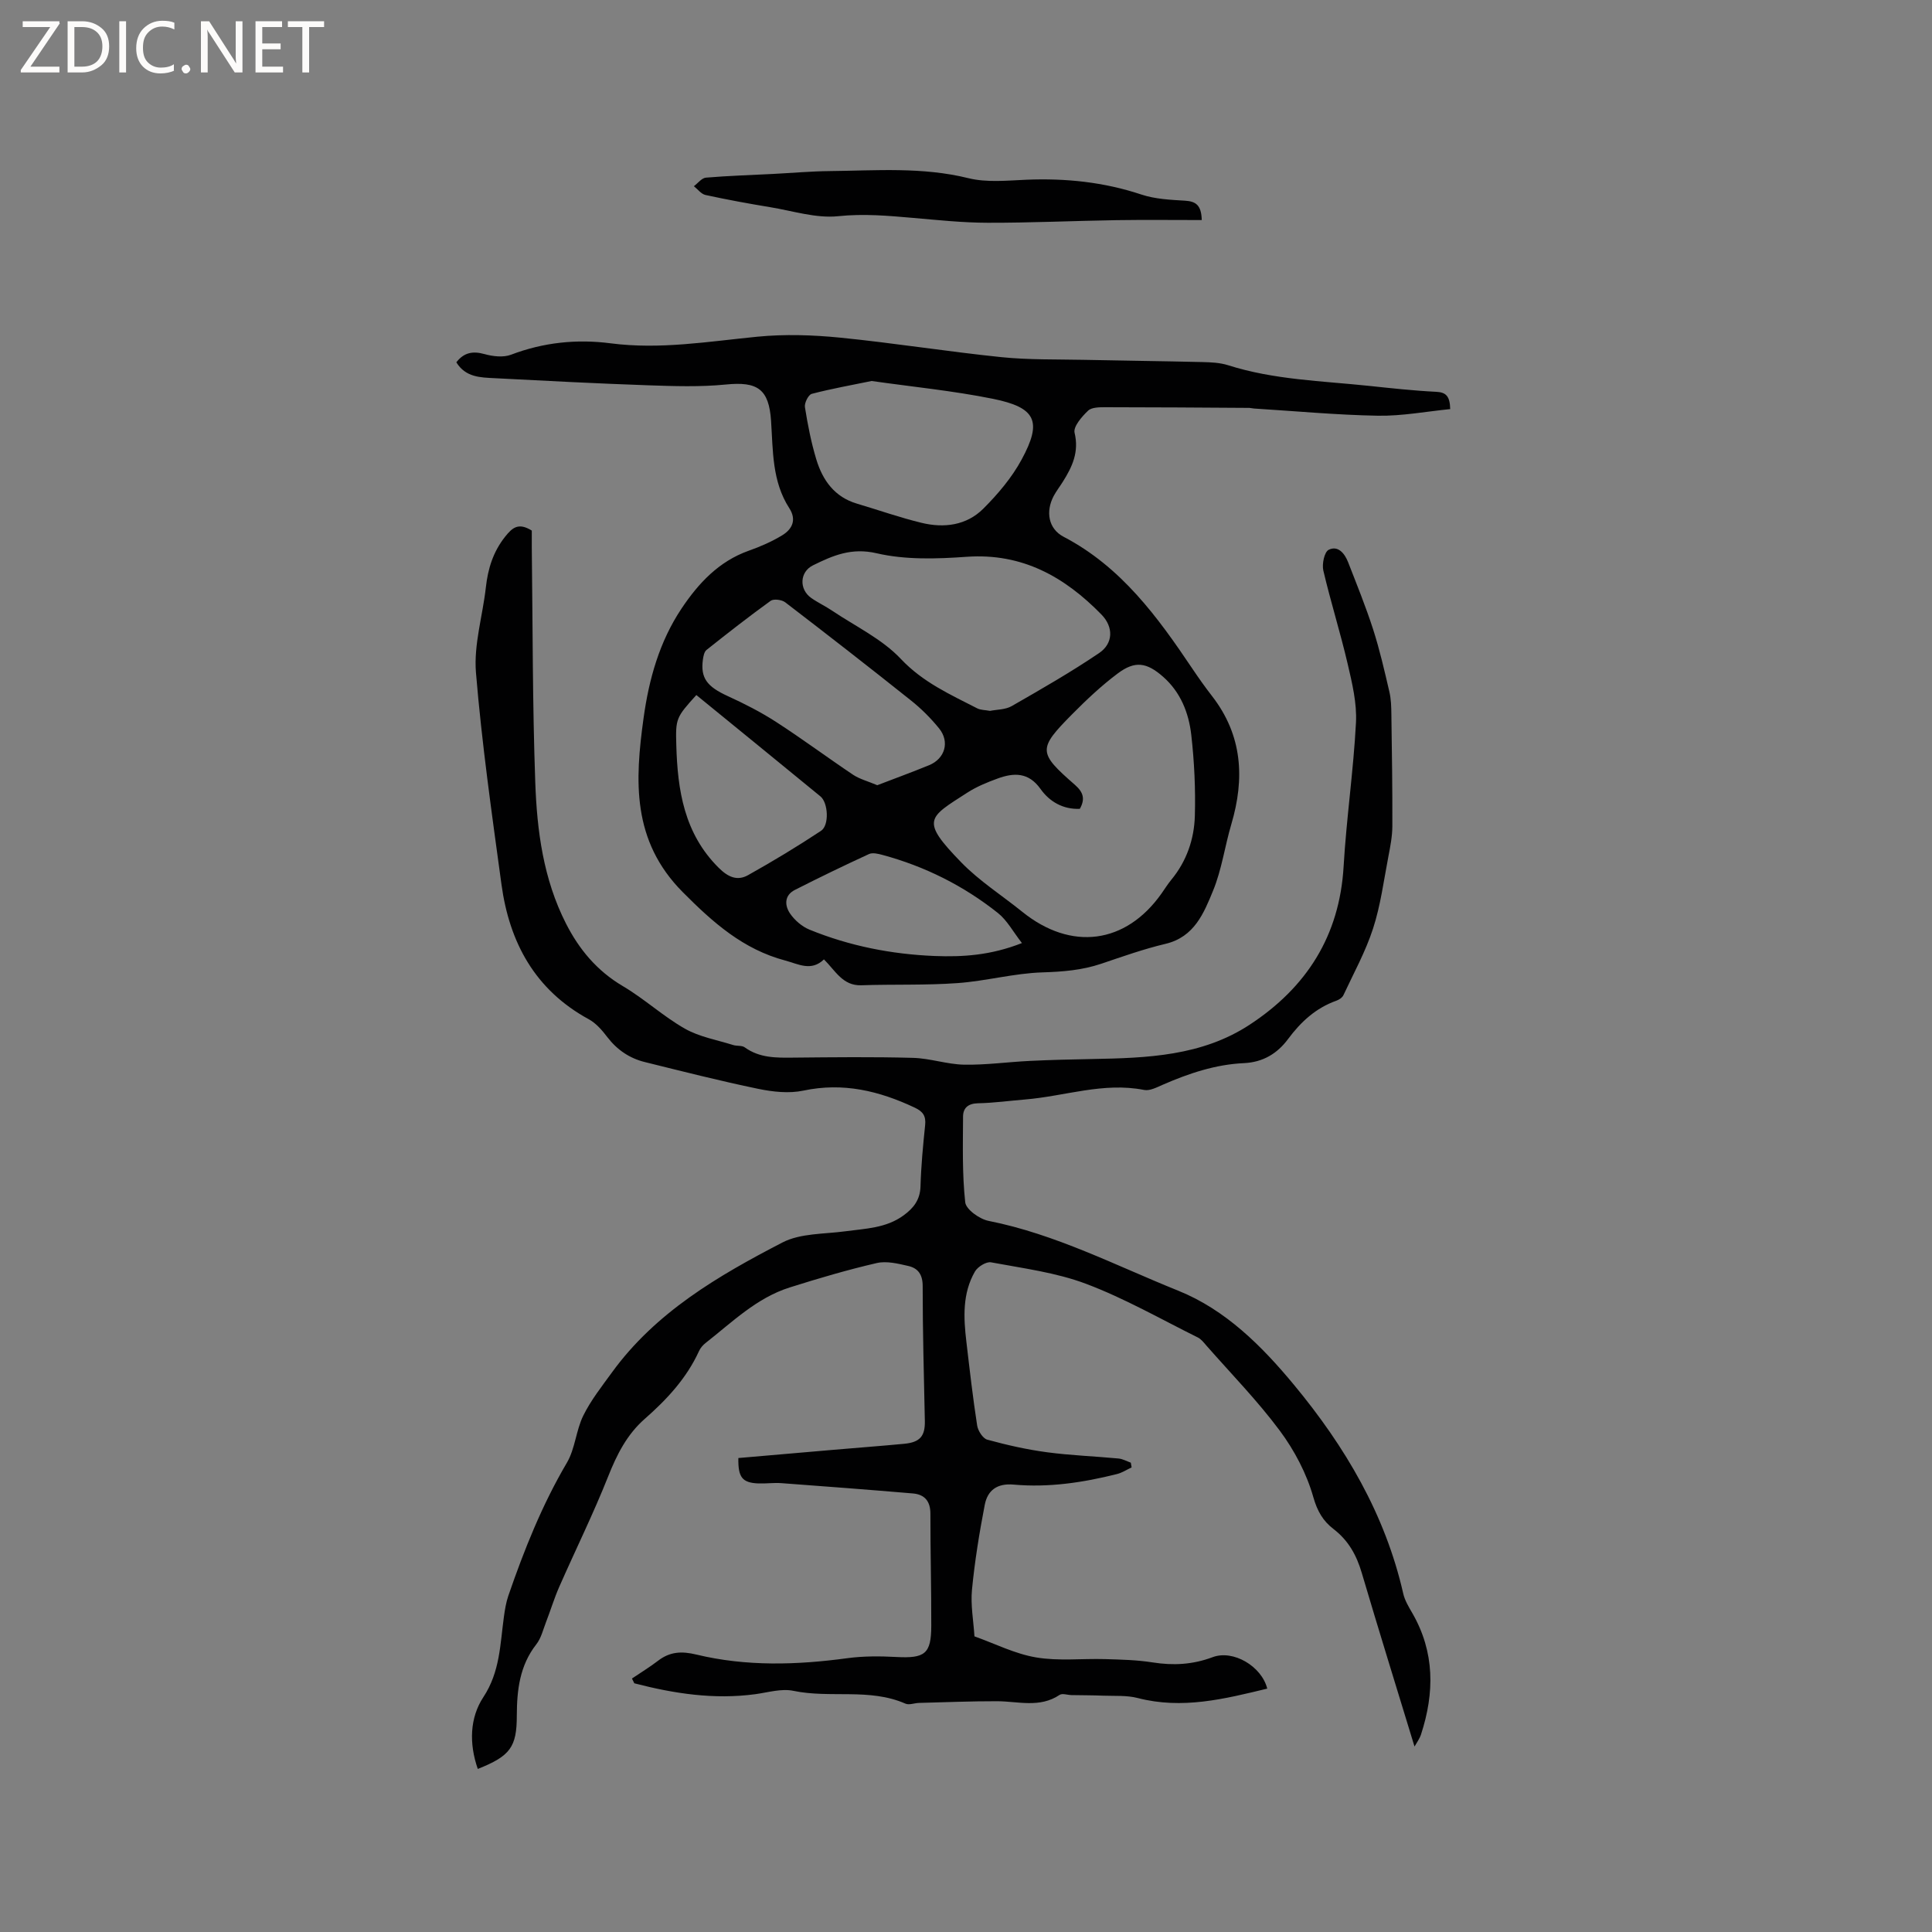 <svg enable-background="new 0 0 400 400" viewBox="0 0 400 400" xmlns="http://www.w3.org/2000/svg"><rect x="0" y="0" width="400" height="400" fill="#808080" stroke="none"/><g fill="#fcfbfa"><path d="m12.4 4.8-6.1 9h6v1.2h-8v-.5l6.1-8.9h-5.7v-1.2h7.6v.4z"/><path d="m14 15v-10.6h3c1.6 0 2.9.5 4 1.4s1.6 2.2 1.6 3.8-.5 3-1.6 3.9-2.4 1.5-4 1.5zm1.4-9.4v8.2h1.6c1.3 0 2.4-.4 3.1-1.1s1.1-1.8 1.1-3.1-.4-2.3-1.2-3-1.8-1-3.1-1z"/><path d="m26.1 4.4v10.6h-1.4v-10.6z"/><path d="m36.1 14.6c-.8.4-1.8.6-2.9.6-1.5 0-2.7-.5-3.6-1.4s-1.4-2.2-1.4-3.8c0-1.7.5-3.1 1.5-4.1s2.3-1.6 3.9-1.6c1 0 1.8.1 2.5.4v1.4c-.8-.4-1.6-.6-2.5-.6-1.2 0-2.1.4-2.9 1.2s-1.1 1.8-1.1 3.2c0 1.3.3 2.3 1 3s1.6 1.1 2.7 1.1c1 0 2-.2 2.7-.7v1.3z"/><path d="m37.6 14.3c0-.2.1-.5.3-.6s.4-.3.6-.3c.3 0 .5.1.6.3s.3.4.3.6-.1.4-.3.6-.4.3-.6.3c-.3 0-.5-.1-.6-.3s-.3-.4-.3-.6z"/><path d="m50.2 15h-1.6l-5.3-8.2c-.2-.2-.3-.5-.4-.7 0 .2.1.7.1 1.5v7.4h-1.4v-10.6h1.7l5.2 8.1c.2.4.4.6.4.7 0-.3-.1-.8-.1-1.5v-7.3h1.4z"/><path d="m58.6 15h-5.7v-10.6h5.5v1.2h-4.1v3.4h3.8v1.2h-3.8v3.6h4.3z"/><path d="m67.1 5.6h-3.1v9.4h-1.4v-9.4h-3v-1.2h7.5z"/></g><path d="m98.92 366.24c-1.83-5.26-1.66-10.59 1.15-14.86 3.47-5.26 3.47-10.96 4.26-16.66.2-1.45.44-2.93.91-4.32 3.28-9.52 6.99-18.83 12.13-27.56 1.71-2.91 1.88-6.68 3.39-9.75 1.57-3.18 3.82-6.03 5.92-8.92 9.06-12.49 22.02-20.04 35.3-26.92 3.74-1.94 8.62-1.73 13-2.32 4.19-.57 8.47-.64 12.1-3.3 2.07-1.51 3.42-3.23 3.5-6 .12-4.23.52-8.46.96-12.68.19-1.87-.42-2.81-2.14-3.62-7.36-3.47-14.83-5.28-23.07-3.53-2.97.63-6.33.26-9.36-.37-7.87-1.63-15.66-3.61-23.46-5.54-3.16-.78-5.74-2.52-7.77-5.17-1.07-1.41-2.34-2.88-3.85-3.7-11.12-6.06-16.43-15.88-18.07-27.94-1.99-14.59-4.07-29.19-5.28-43.85-.47-5.77 1.39-11.72 2.05-17.61.43-3.86 1.48-7.32 3.97-10.48 1.56-1.98 2.83-2.97 5.54-1.29 0 .95-.01 2.19 0 3.43.2 16.22.14 32.45.72 48.65.35 10.06 1.67 20.07 6.36 29.28 2.75 5.4 6.44 9.81 11.78 12.96 4.46 2.63 8.34 6.25 12.83 8.8 3.01 1.71 6.63 2.33 10 3.39.78.25 1.81.05 2.41.49 3.06 2.21 6.51 2.16 10.04 2.12 8.27-.08 16.55-.18 24.82.05 3.53.1 7.02 1.34 10.55 1.41 4.52.08 9.05-.56 13.58-.78 4.3-.21 8.61-.31 12.92-.39 11.35-.21 22.7-.6 32.61-7.1 11.78-7.72 18.62-18.39 19.46-32.77.58-9.94 2.04-19.83 2.56-29.78.21-4.02-.79-8.17-1.72-12.16-1.51-6.48-3.52-12.85-5.04-19.33-.31-1.34.21-3.84 1.11-4.29 1.93-.96 3.31.76 4.01 2.54 1.8 4.62 3.67 9.22 5.19 13.93 1.36 4.22 2.35 8.57 3.36 12.9.36 1.52.4 3.13.42 4.7.11 7.72.23 15.44.2 23.16-.01 2.09-.42 4.2-.82 6.27-.96 4.99-1.61 10.1-3.17 14.9-1.54 4.77-4.01 9.24-6.14 13.81-.23.5-.89.94-1.45 1.14-4.25 1.51-7.35 4.36-10.01 7.94-2.21 2.98-5.17 4.81-9.14 4.99-5.88.27-11.4 2.12-16.77 4.46-1.24.54-2.72 1.33-3.9 1.09-8.4-1.66-16.39 1.29-24.57 1.97-3.27.27-6.53.72-9.8.79-2.05.04-3.1.96-3.11 2.75-.03 5.92-.19 11.89.45 17.75.16 1.48 2.96 3.48 4.83 3.85 13.87 2.75 26.34 9.25 39.26 14.45 9.81 3.95 17.3 11.44 23.97 19.49 10.59 12.78 18.9 26.82 22.63 43.24.32 1.4 1.12 2.73 1.86 4 4.68 8.1 4.63 16.52 1.82 25.14-.3.93-.93 1.76-1.35 2.51-3.69-12.1-7.39-24-10.92-35.94-1.08-3.68-2.77-6.73-5.86-9.1-2.13-1.63-3.34-3.66-4.17-6.59-1.38-4.87-3.9-9.67-6.94-13.76-4.6-6.19-10.05-11.76-15.16-17.58-.55-.63-1.11-1.38-1.83-1.73-7.66-3.8-15.14-8.09-23.1-11.09-6.25-2.36-13.08-3.22-19.7-4.46-.99-.18-2.76.92-3.33 1.91-2.62 4.54-2.36 9.56-1.77 14.55.68 5.79 1.34 11.58 2.23 17.33.17 1.09 1.18 2.68 2.1 2.93 4.05 1.11 8.17 2.04 12.33 2.6 4.92.66 9.9.83 14.84 1.3.87.08 1.7.56 2.54.86.06.33.12.65.17.98-1 .47-1.96 1.1-3.01 1.37-7.03 1.77-14.16 2.84-21.41 2.19-3.44-.31-5.41 1.19-5.99 4.2-1.12 5.8-2.07 11.66-2.64 17.54-.31 3.18.31 6.45.51 9.68 4.24 1.51 8.38 3.62 12.76 4.36 4.65.79 9.52.21 14.28.35 3.28.1 6.59.17 9.82.68 4.29.68 8.31.47 12.45-1.08 4.26-1.6 10.15 1.88 11.31 6.51-8.84 2.14-17.59 4.34-26.81 1.95-2.27-.59-4.76-.4-7.15-.49-2.19-.09-4.39-.08-6.58-.12-.83-.02-1.89-.41-2.45-.04-4.13 2.77-8.59 1.32-12.96 1.31-5.38-.01-10.76.21-16.14.35-.95.02-2.05.49-2.82.15-7.46-3.27-15.53-1.05-23.19-2.65-2.47-.52-5.25.33-7.87.69-8.56 1.16-16.85-.12-25.07-2.25-.16-.33-.32-.66-.49-.99 1.8-1.22 3.67-2.35 5.39-3.67 2.46-1.9 4.89-2.03 7.95-1.29 10.33 2.49 20.78 2.17 31.26.75 3.32-.45 6.75-.43 10.11-.25 5.94.32 7.25-.63 7.26-6.46.02-7.73-.19-15.45-.18-23.18.01-2.63-1.21-4.02-3.65-4.22-9.06-.77-18.13-1.46-27.2-2.13-1.58-.12-3.18.12-4.76.06-3.33-.14-4.23-1.23-4.15-5.26 6.56-.57 13.17-1.14 19.78-1.71 4.86-.42 9.72-.78 14.57-1.24 3.25-.31 4.32-1.59 4.26-4.69-.19-9.32-.46-18.65-.45-27.97 0-2.39-.97-3.69-2.96-4.15-2.13-.49-4.51-1.08-6.54-.61-6.07 1.4-12.07 3.17-18.02 5.05-6.86 2.16-11.91 7.18-17.4 11.48-.57.44-1.1 1.05-1.39 1.7-2.57 5.63-6.66 10.02-11.24 14.04-3.68 3.23-5.77 7.38-7.57 11.92-3.08 7.75-6.78 15.24-10.14 22.88-1.04 2.37-1.79 4.87-2.73 7.29-.6 1.56-1.01 3.32-2.01 4.59-3.43 4.38-4.01 9.44-4.03 14.7 0 6.53-1.32 8.41-8.08 11.09z" fill="#010102"/><path d="m170.59 198.63c-2.63 2.55-5.27.97-8.01.24-8.72-2.32-14.94-7.84-21.23-14.17-10.59-10.66-9.9-23.11-8.1-36.07 1.11-8.02 3.28-15.79 7.85-22.63 3.51-5.25 7.71-9.77 13.92-11.98 2.38-.84 4.74-1.87 6.89-3.17 2.1-1.26 3.07-3.21 1.51-5.63-3.59-5.55-3.37-11.89-3.78-18.09-.44-6.59-2.8-8.18-9.36-7.52-5.33.53-10.76.34-16.13.16-10.59-.37-21.17-.92-31.74-1.47-2.93-.15-6.01-.16-7.93-3.29 1.57-2.02 3.38-2.38 5.83-1.7 1.73.48 3.89.74 5.49.13 6.72-2.56 13.62-3.27 20.63-2.36 10.24 1.33 20.26-.38 30.38-1.37 5.63-.55 11.42-.37 17.07.19 11.16 1.11 22.25 2.89 33.4 4.04 5.67.58 11.43.44 17.14.56 8.16.18 16.32.26 24.48.46 1.79.04 3.66.12 5.35.65 9.5 3.03 19.4 3.25 29.18 4.28 4.64.49 9.28 1 13.93 1.23 2.09.1 2.82.97 2.89 3.58-4.94.49-9.95 1.45-14.95 1.37-8.56-.15-17.12-.96-25.68-1.49-.32-.02-.63-.12-.94-.13-9.92-.06-19.83-.14-29.75-.14-1.25 0-2.9-.01-3.66.72-1.29 1.23-3.09 3.3-2.79 4.57.96 3.99-.48 7.04-2.43 10.14-.62.99-1.34 1.92-1.89 2.94-1.71 3.24-1.12 6.8 2.06 8.46 11.9 6.22 19.45 16.58 26.66 27.32 1.3 1.93 2.65 3.84 4.08 5.68 6.28 8.11 6.78 17.03 3.97 26.52-1.35 4.56-1.98 9.37-3.77 13.73-1.91 4.65-3.88 9.6-9.84 11.02-4.52 1.07-8.93 2.64-13.34 4.13-3.96 1.33-7.94 1.65-12.13 1.78-5.89.18-11.71 1.8-17.61 2.22-6.62.48-13.29.22-19.93.45-3.83.12-5.32-2.98-7.72-5.36zm52.98-31.17c-3.47.15-6.28-1.49-8.13-4.1-2.49-3.51-5.52-3.4-8.88-2.18-2.17.79-4.37 1.69-6.29 2.93-8.1 5.23-9.81 5.64-1.22 14.47 3.74 3.84 8.39 6.8 12.59 10.19 10.13 8.18 21.44 6.7 28.84-3.78.67-.95 1.29-1.95 2.03-2.85 3.17-3.84 4.73-8.39 4.87-13.2.16-5.59-.11-11.23-.74-16.79-.52-4.56-2.21-8.85-5.84-12.04-3.38-2.97-5.8-3.36-9.37-.69-3.37 2.52-6.48 5.45-9.45 8.45-7.12 7.2-7.09 7.94.58 14.63 1.75 1.54 2.14 2.93 1.01 4.96zm-18.6-20.28c1.43-.29 3.18-.24 4.49-.99 6.12-3.51 12.26-7.03 18.1-10.98 2.95-2 3.01-5.4.47-7.99-7.62-7.8-16.4-12.76-27.91-11.94-6.18.44-12.66.65-18.61-.73-5.23-1.22-9.07.47-13.18 2.49-2.78 1.36-2.92 4.97-.38 6.76 1.38.97 2.94 1.69 4.34 2.64 4.82 3.24 10.33 5.85 14.22 9.98 4.58 4.86 10.22 7.36 15.82 10.24.72.36 1.64.33 2.64.52zm-24.51-68.3c-4.21.87-8.34 1.6-12.39 2.66-.7.18-1.55 1.89-1.42 2.74.58 3.65 1.29 7.31 2.36 10.84 1.31 4.32 3.78 7.79 8.43 9.16 4.46 1.32 8.86 2.88 13.37 3.97 4.65 1.13 9.3.53 12.77-2.93 3.03-3.03 5.92-6.44 7.94-10.18 4.29-7.91 2.99-10.76-5.94-12.57-8.27-1.67-16.71-2.49-25.12-3.69zm1.17 83.69c3.53-1.36 7.16-2.68 10.72-4.14 3.3-1.35 4.33-4.84 2.08-7.62-1.72-2.12-3.7-4.1-5.84-5.8-8.6-6.86-17.29-13.62-26.02-20.31-.71-.54-2.38-.76-3.01-.31-4.52 3.26-8.91 6.7-13.28 10.17-.48.38-.65 1.29-.75 1.98-.53 3.86.86 5.62 5.17 7.59 3.42 1.56 6.81 3.29 9.97 5.33 5.42 3.5 10.6 7.36 15.96 10.95 1.34.89 2.97 1.3 5 2.16zm-37.46-18.67c-4.19 4.63-4.31 4.87-4.15 10.35.26 9.37 1.63 18.3 8.75 25.39 1.95 1.95 3.86 2.81 6.11 1.55 5.14-2.88 10.2-5.93 15.11-9.18 1.73-1.15 1.48-5.8-.12-7.12-8.5-6.98-17.04-13.92-25.7-20.99zm67.41 51.35c-1.82-2.33-3.06-4.7-4.97-6.22-7.11-5.65-15.12-9.66-23.91-12.03-.89-.24-2.03-.52-2.78-.18-5.17 2.38-10.3 4.86-15.37 7.44-2.2 1.12-2.11 3.24-.96 4.9.95 1.38 2.46 2.68 4 3.31 8.3 3.39 17 5.1 25.94 5.46 5.81.22 11.59-.13 18.05-2.68z" fill="#010102"/><path d="m248.81 45.56c-6.04 0-11.84-.07-17.63.02-8.9.14-17.79.56-26.68.54-5.17-.01-10.35-.56-15.51-1.01-5.15-.45-10.18-.9-15.45-.35-4.57.48-9.37-1.09-14.05-1.86-4.49-.74-8.97-1.56-13.42-2.53-.89-.19-1.61-1.19-2.41-1.82.83-.61 1.61-1.69 2.49-1.77 4.63-.39 9.28-.53 13.93-.77 3.9-.2 7.81-.55 11.71-.59 9.59-.1 19.17-.89 28.71 1.47 3.81.94 8.01.49 12.02.32 8.13-.33 16.03.48 23.8 3.07 2.84.94 5.99 1.09 9.02 1.27 2.17.14 3.39.83 3.47 4.01z" fill="#010102"/></svg>